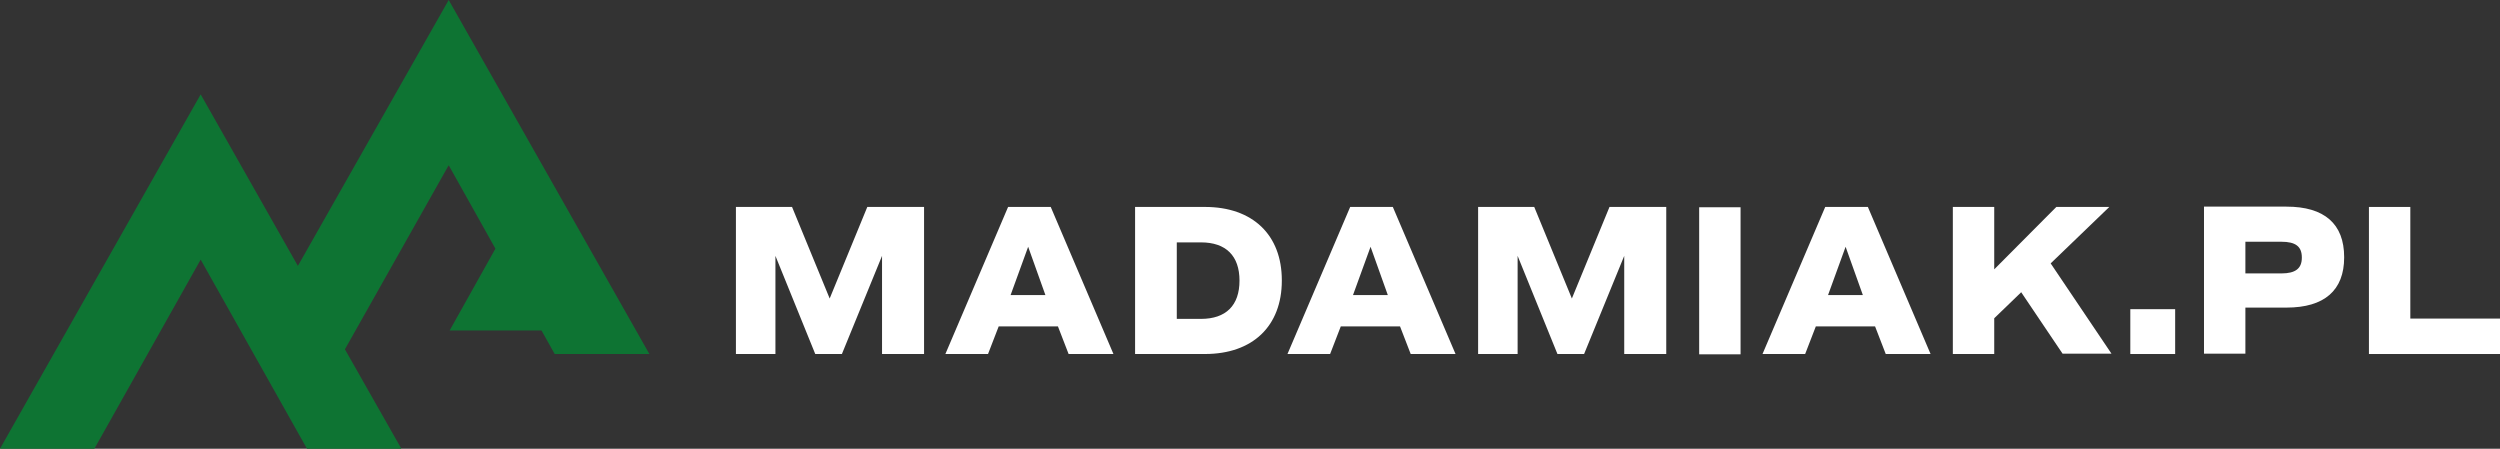 <?xml version="1.0" encoding="UTF-8"?>
<svg id="Layer_2" data-name="Layer 2" xmlns="http://www.w3.org/2000/svg" viewBox="0 0 79.73 14.31">
  <rect x="0" y="0" width="79.73" height="14.31" fill="#333333" stroke="none"/>
  <defs>
    <style>
      .cls-1 {
        fill: #fff;
      }

      .cls-2 {
        fill: #0e7433;
      }
    </style>
  </defs>
  <g id="Layer_2-2" data-name="Layer 2">
    <g id="Layer_1-2" data-name="Layer 1-2">
      <g>
        <polygon class="cls-2" points="20.71 11.29 14.31 0 9.5 8.48 6.4 3.01 0 14.31 3.01 14.31 6.4 8.28 9.79 14.31 12.8 14.31 11 11.14 14.31 5.27 15.8 7.93 14.34 10.54 17.27 10.54 17.69 11.29 20.71 11.29"/>
        <g>
          <path class="cls-1" d="M29.45,11.29h-1.32v-3.13l-1.28,3.13h-.85l-1.27-3.13v3.13h-1.26v-4.69h1.79l1.2,2.92,1.2-2.92h1.81v4.69h-.02Z"/>
          <path class="cls-1" d="M33.74,10.41h-1.89l-.34.88h-1.36l2-4.69h1.36l2,4.69h-1.43l-.34-.88ZM32.79,7.87l-.56,1.54h1.11l-.55-1.54Z"/>
          <path class="cls-1" d="M40.88,8.95c0,1.45-.93,2.34-2.45,2.34h-2.23v-4.69h2.23c1.52,0,2.45.89,2.45,2.34h0ZM39.53,8.95c0-.79-.43-1.22-1.23-1.22h-.77v2.44h.77c.8,0,1.23-.43,1.23-1.22Z"/>
          <path class="cls-1" d="M44.65,10.41h-1.89l-.34.88h-1.36l2-4.69h1.36l2,4.69h-1.43l-.34-.88ZM43.71,7.87l-.56,1.54h1.11l-.55-1.54Z"/>
          <path class="cls-1" d="M53.12,11.29h-1.32v-3.13l-1.28,3.13h-.85l-1.27-3.13v3.13h-1.26v-4.69h1.79l1.2,2.92,1.2-2.92h1.81v4.69h-.02Z"/>
          <path class="cls-1" d="M54.19,6.61h1.32v4.69h-1.32v-4.69Z"/>
          <path class="cls-1" d="M59.8,10.41h-1.89l-.34.88h-1.36l2-4.69h1.36l2,4.69h-1.43l-.34-.88ZM58.86,7.87l-.56,1.54h1.11l-.55-1.54Z"/>
          <path class="cls-1" d="M64.45,9.33l-.85.82v1.14h-1.32v-4.69h1.32v1.99l1.98-1.99h1.69l-1.87,1.8,1.94,2.88h-1.56l-1.32-1.96h-.01Z"/>
          <path class="cls-1" d="M74.76,8.21c0,1.05-.63,1.6-1.84,1.6h-1.31v1.47h-1.32v-4.69h2.63c1.21,0,1.84.55,1.84,1.61h0ZM73.41,8.21c0-.35-.2-.5-.65-.5h-1.15v1.01h1.15c.45,0,.65-.16.65-.5h0Z"/>
          <path class="cls-1" d="M79.73,10.17v1.12h-4.18v-4.69h1.32v3.56h2.86Z"/>
          <rect class="cls-1" x="67.94" y="9.86" width="1.43" height="1.43"/>
        </g>
      </g>
    </g>
  </g>
</svg>